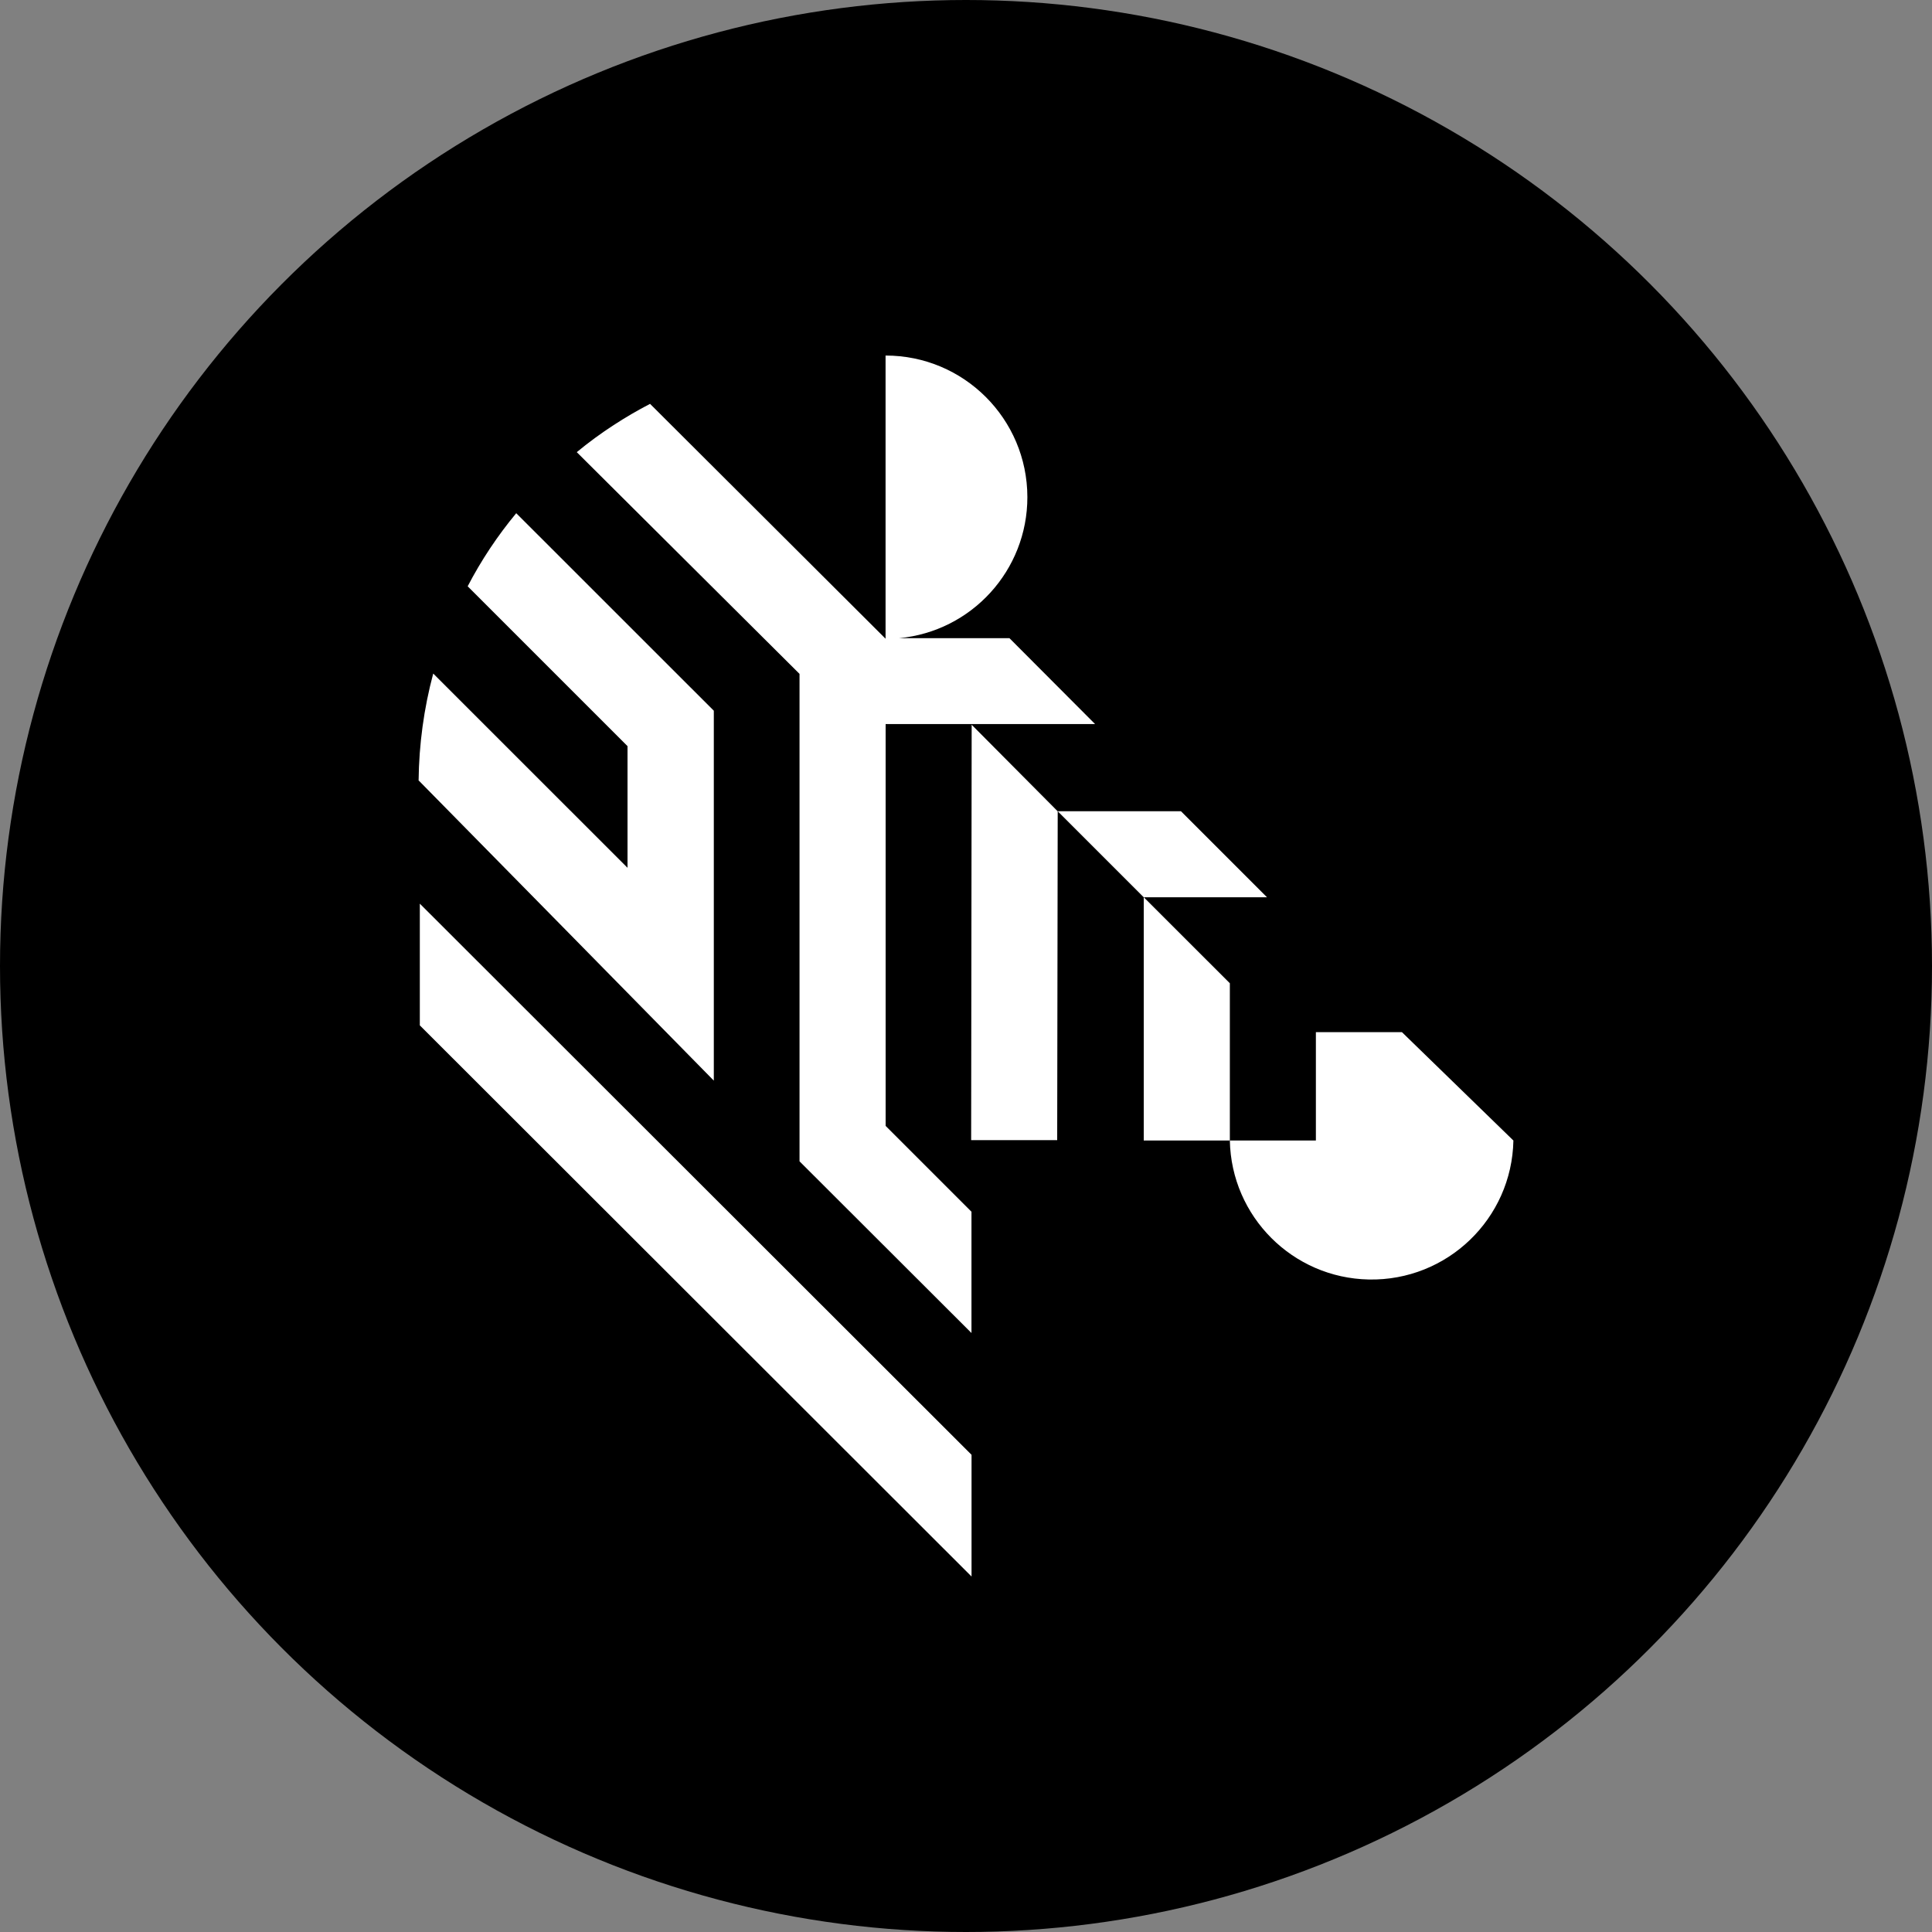 <?xml version='1.0' encoding='utf-8'?>
<svg xmlns="http://www.w3.org/2000/svg" id="Layer_1" viewBox="0 0 300 300" width="300" height="300">
  <rect x="0" y="0" width="300" height="300" fill="#808080" stroke="none"/>
  <defs>
    <style>
      .cls-1 {
        fill: #fff;
      }
    </style>
  <clipPath id="bz_circular_clip"><circle cx="150.0" cy="150.0" r="150.0" /></clipPath></defs>
  <g clip-path="url(#bz_circular_clip)"><rect width="300" height="300" />
  <g>
    <path id="path1017" class="cls-1" d="M190.97,177.1h-13.37v-37.78l13.37,13.36v24.42Z" />
    <path id="path1029" class="cls-1" d="M137.51,174.82l13.34,13.34v18.83l-26.7-26.66v-75.69l-34.59-34.43c1.83-1.51,3.75-2.92,5.74-4.21,1.83-1.19,3.71-2.29,5.64-3.29l36.57,36.47v-43.97c12.15-.01,22,9.83,22.02,21.97.01,11.37-8.64,20.87-19.96,21.92h17.18l13.29,13.33h-32.52v62.4Z" />
    <path id="path1033" class="cls-1" d="M164.24,125.97l-.08,51.07h-13.36l.08-64.5,13.36,13.44Z" />
    <path id="path1037" class="cls-1" d="M177.6,139.33l-13.36-13.36h19.14l13.36,13.36h-19.14Z" />
    <path id="path1049" class="cls-1" d="M65,121.21c.06-5.61.82-11.2,2.27-16.62l30.17,30.16v-18.89l-24.82-24.82c2.1-4.04,4.63-7.84,7.54-11.35l30.68,30.67v57.44c-1.51-1.57-45.79-46.57-45.79-46.57l-.04-.03Z" />
    <path id="path1053" class="cls-1" d="M150.86,225.9v18.9l-85.67-85.58v-18.9l85.67,85.58Z" />
    <path id="path1065" class="cls-1" d="M235,177.1c-.24,12.16-10.29,21.82-22.45,21.58-11.82-.23-21.35-9.76-21.58-21.58h13.36v-16.83h13.36l17.31,16.83Z" />
  </g>
</g></svg>